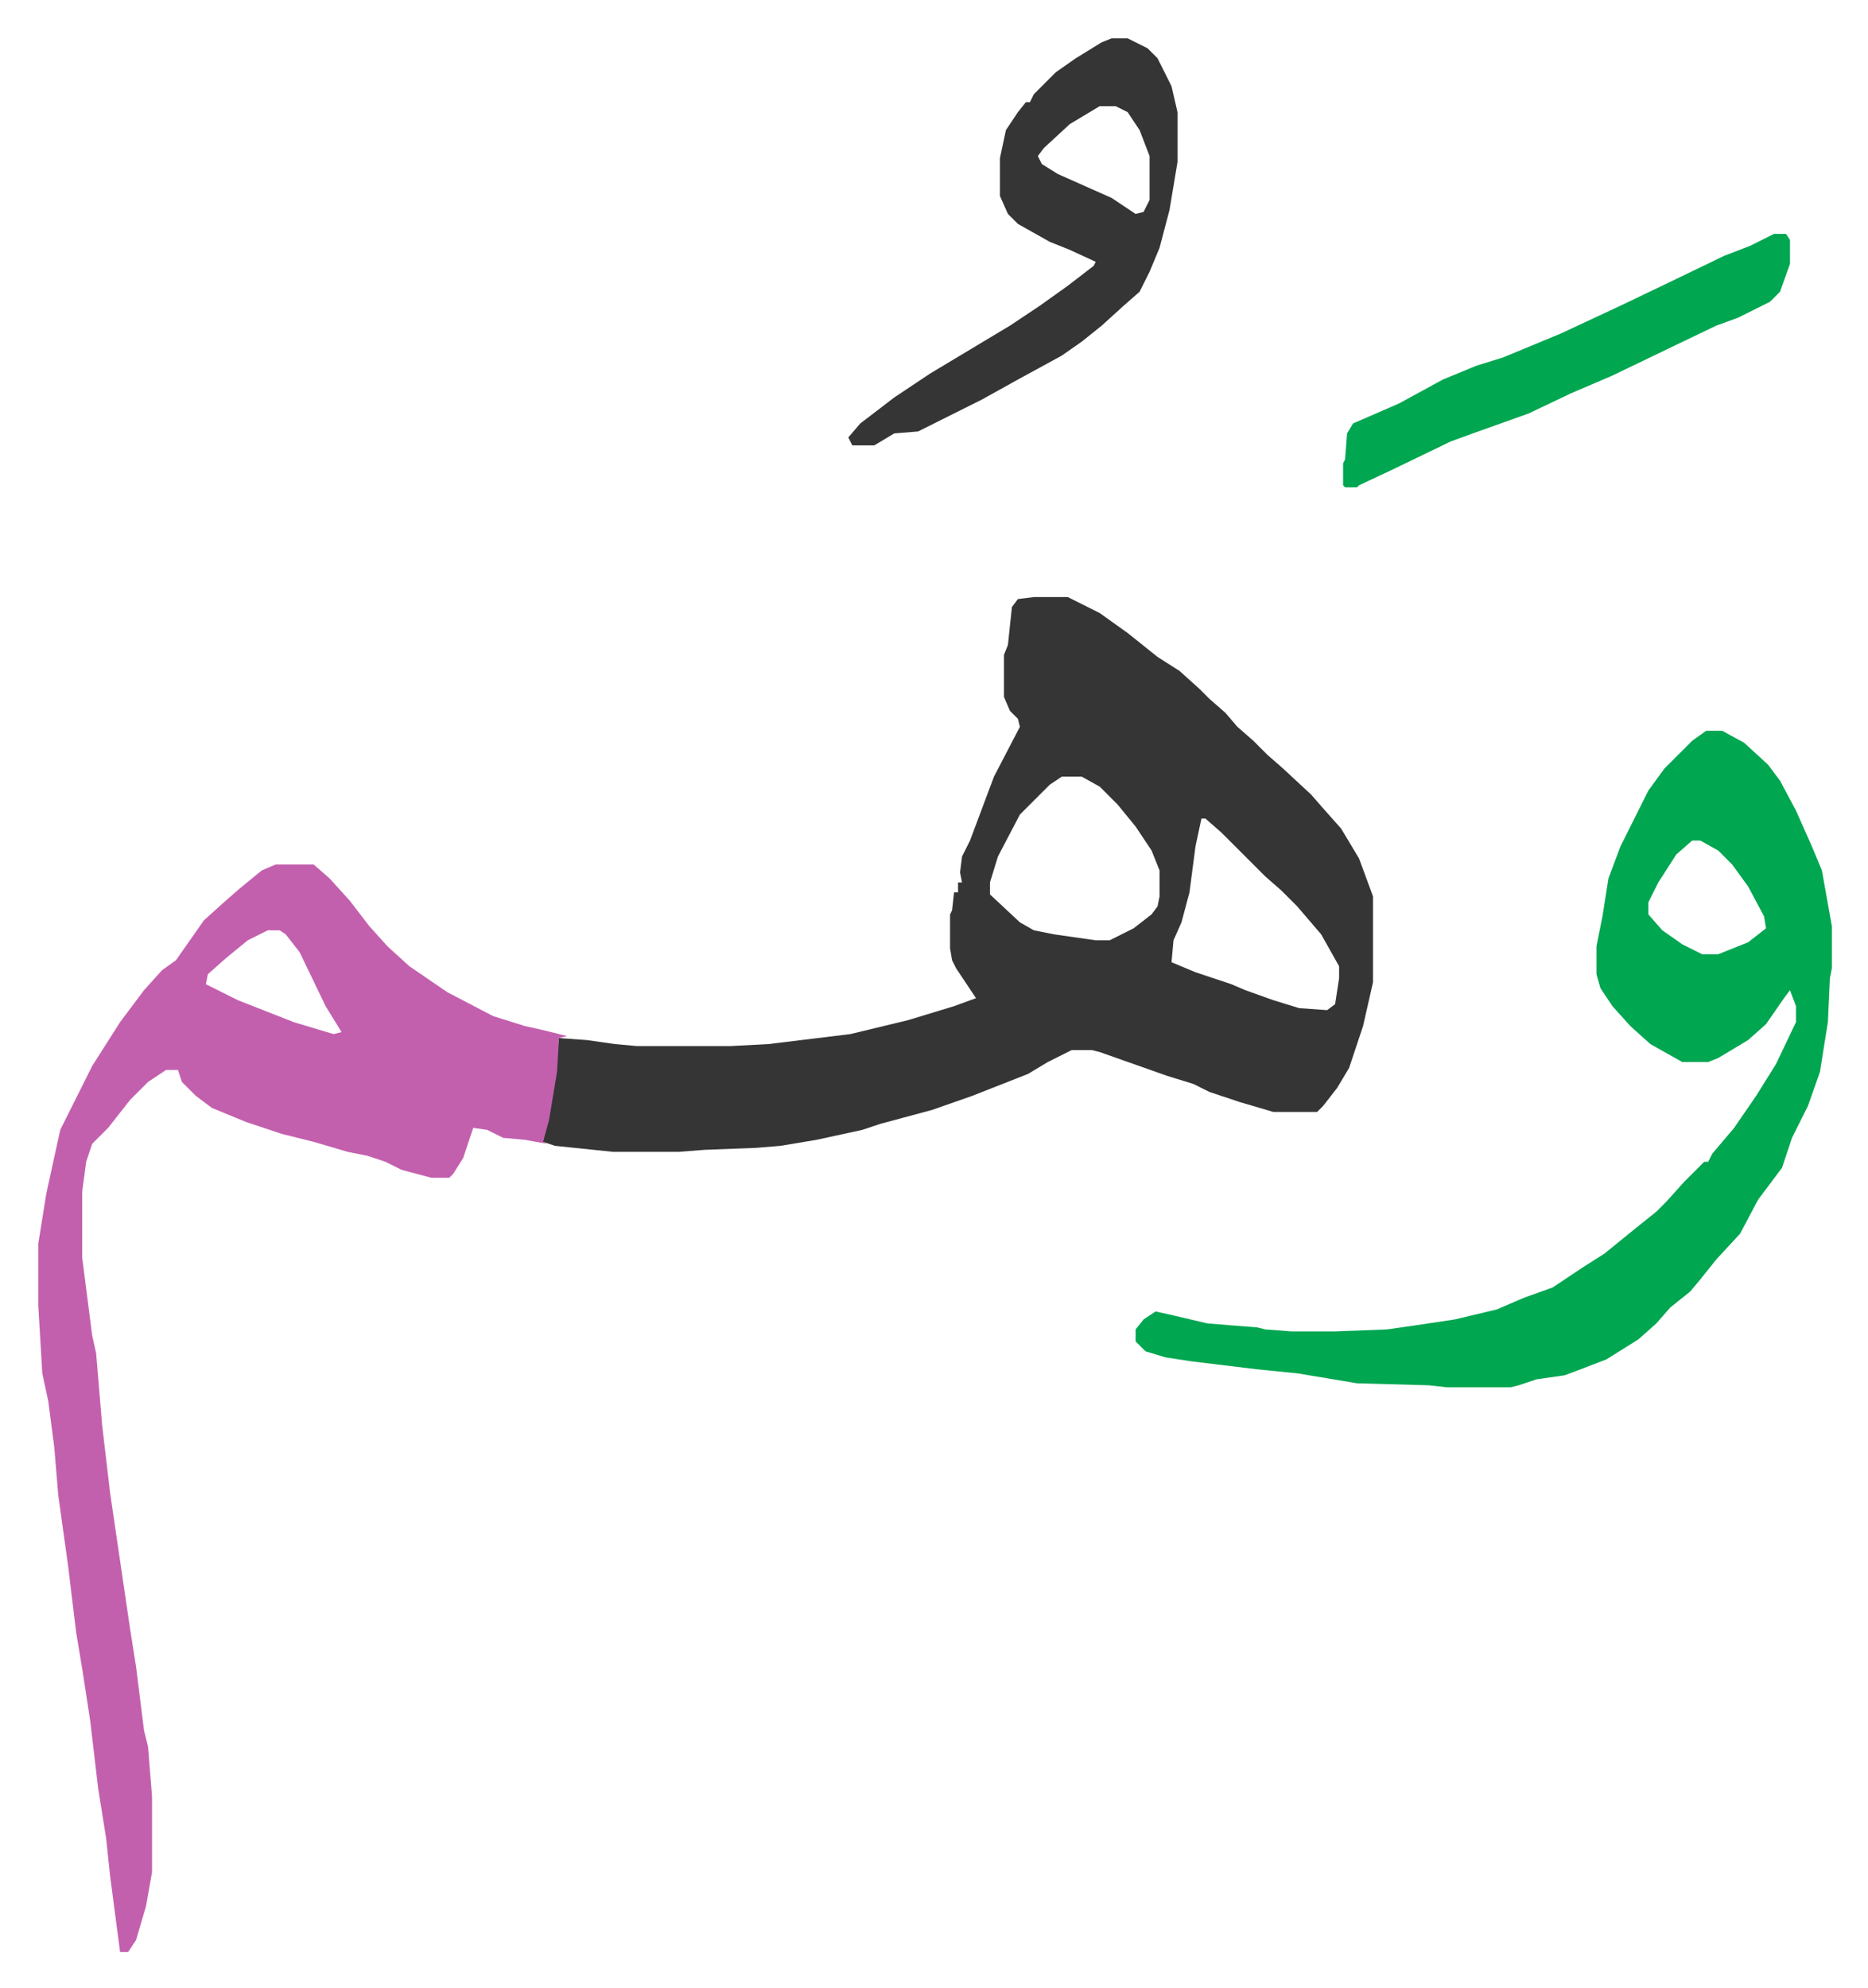<svg xmlns="http://www.w3.org/2000/svg" viewBox="-19.2 397.8 936.3 996.3">
    <path fill="#353535" id="rule_normal" d="M499 697h17l16 8 14 10 15 12 11 7 10 9 5 5 8 7 6 7 8 7 7 7 8 7 14 13 7 8 8 9 9 15 7 19v43l-5 22-7 21-6 10-7 9-3 3h-22l-17-5-15-5-8-4-13-4-34-12-4-1h-10l-12 6-10 6-28 11-20 7-26 7-9 3-23 5-18 3-12 1-26 1-13 1h-33l-29-3-6-2 1-8 4-20 3-24 14 1 14 2 11 1h47l19-1 41-5 29-7 23-7 11-4-4-6-6-9-2-4-1-6v-17l1-2 1-9h2v-5h2l-1-5 1-8 4-8 6-16 6-16 13-25-1-4-4-4-3-7v-21l2-5 2-19 3-4zm14 90-6 4-15 15-11 21-4 13v6l15 14 7 4 10 2 21 3h7l12-6 9-7 3-4 1-5v-13l-4-10-8-12-9-11-9-9-9-5zm70 21-3 14-3 23-4 15-4 9-1 11 12 5 18 6 7 3 14 5 13 4 14 1 4-3 2-13v-6l-9-16-12-14-8-8-8-7-22-22-8-7z"/>
    <path fill="#c360ae" id="rule_ikhfa_shafawi_with_meem" d="M119 831h19l8 7 10 11 10 13 9 10 11 10 19 13 23 12 16 5 9 2 12 3-4 1-1 17-4 24-3 11 2 1-11-2-11-1-8-4-7-1-5 15-5 8-2 2h-9l-15-4-8-4-9-3-10-2-17-5-16-4-18-6-17-7-8-6-7-7-2-6h-6l-9 6-9 9-11 14-8 8-3 9-2 15v33l5 39 2 9 3 36 4 34 10 68 3 19 2 16 2 16 2 8 2 25v38l-3 17-5 17-4 6h-4l-5-38-2-19-4-25-4-34-4-26-3-18-4-33-5-36-2-24-3-23-3-14-2-34v-31l4-25 7-32 16-32 14-22 12-16 9-10 7-5 14-20 10-9 8-7 11-9zm-4 33-10 5-11 9-9 8-1 5 16 8 28 11 20 6 4-1-8-13-13-27-7-9-3-2z"/>
    <path fill="#00a650" id="rule_idgham_with_ghunnah" d="M836 764h8l11 6 12 11 6 8 8 15 8 18 5 12 5 28v21l-1 5-1 22-4 25-6 17-8 16-5 15-12 16-9 17-12 13-8 10-5 6-10 8-7 8-9 8-16 10-13 5-8 3-14 2-9 3-4 1h-32l-9-1-36-1-30-5-20-2-33-4-13-2-10-3-5-5v-6l4-5 6-4 9 2 17 4 25 2 4 1 13 1h22l26-1 14-2 20-3 21-5 14-6 14-5 15-10 11-7 16-13 10-8 5-5 9-10 5-5 5-5h2l2-4 11-13 11-16 10-16 10-21v-8l-3-8-3 4-9 13-9 8-15 9-5 2h-13l-16-9-10-9-9-10-6-9-2-7v-14l3-15 3-19 6-16 6-12 8-16 8-11 5-5 9-9zm-7 55-8 7-9 14-5 10v6l7 8 10 7 10 5h8l15-6 9-7-1-6-8-15-8-11-7-7-9-5z"/>
    <path fill="#353535" id="rule_normal" d="M538 417h8l10 5 5 5 7 14 3 13v25l-4 24-5 19-5 12-5 10-8 7-11 10-10 8-10 7-22 12-18 10-32 16-12 1-10 6h-11l-2-4 6-7 17-13 18-12 20-12 20-12 15-10 14-10 13-10 1-2-13-6-10-4-16-9-5-5-4-9v-19l3-14 6-9 4-5h2l2-4 11-11 10-7 13-8zm-6 34-15 9-13 12-3 4 2 4 8 5 27 12 12 8 4-1 3-6v-22l-5-13-6-9-6-3z"/>
    <path fill="#00a650" id="rule_idgham_with_ghunnah" d="M870 515h6l2 3v12l-5 14-5 5-16 8-11 4-25 12-27 13-21 9-21 10-28 10-11 4-29 14-17 8-1 1h-6l-1-1v-11l1-2 1-13 3-5 23-10 22-12 17-7 13-4 29-12 30-14 23-11 29-14 13-5z"/>
</svg>
